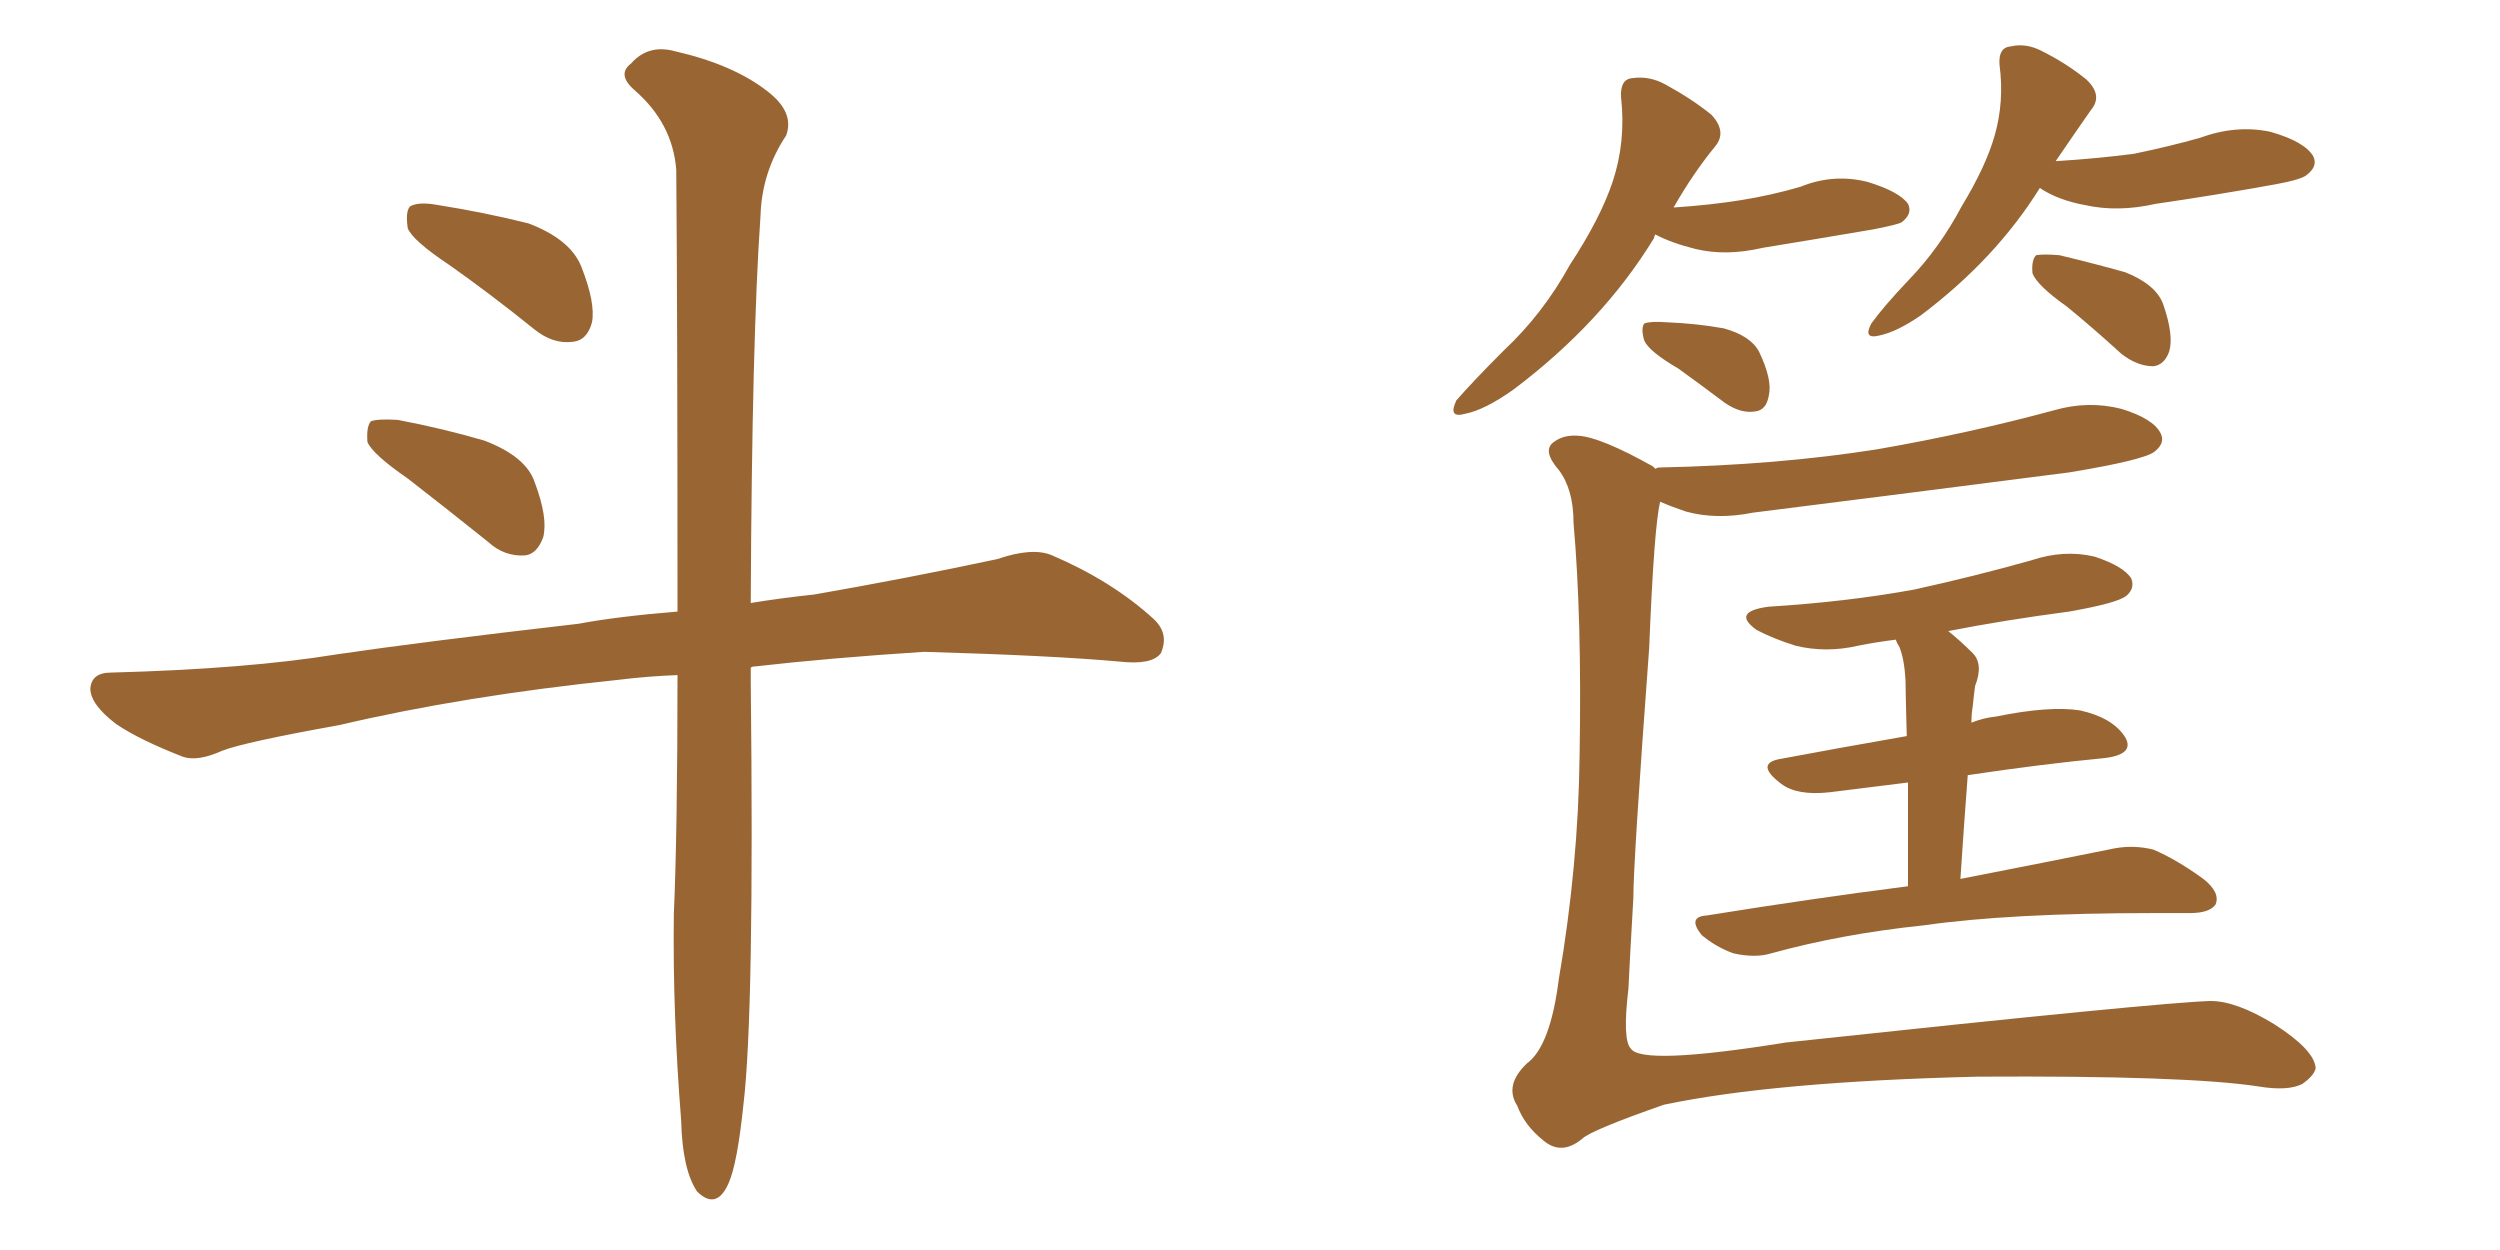 <svg xmlns="http://www.w3.org/2000/svg" xmlns:xlink="http://www.w3.org/1999/xlink" width="300" height="150"><path fill="#996633" padding="10" d="M53.91 31.79L53.91 31.79Q49.51 28.86 48.93 27.39L48.93 27.39Q48.63 25.34 49.22 24.76L49.22 24.76Q50.24 24.17 52.59 24.61L52.59 24.61Q58.15 25.49 63.43 26.81L63.43 26.81Q68.41 28.71 69.73 31.93L69.73 31.93Q71.48 36.33 71.04 38.67L71.04 38.67Q70.46 40.87 68.70 41.02L68.70 41.02Q66.36 41.31 64.16 39.55L64.16 39.55Q58.89 35.30 53.91 31.79ZM48.93 57.42L48.93 57.42Q44.68 54.49 44.09 53.03L44.09 53.03Q43.95 51.12 44.53 50.54L44.53 50.54Q45.41 50.24 47.75 50.39L47.75 50.39Q53.17 51.42 58.15 52.88L58.15 52.88Q63.13 54.79 64.16 57.86L64.16 57.86Q65.77 62.11 65.19 64.45L65.19 64.45Q64.45 66.50 62.99 66.65L62.99 66.65Q60.50 66.80 58.59 65.04L58.59 65.04Q53.47 60.94 48.93 57.42ZM81.30 81.01L81.30 81.01L81.30 81.01Q77.64 81.15 74.12 81.59L74.12 81.59Q55.66 83.50 40.72 87.01L40.72 87.01Q29.30 89.06 26.66 90.09L26.66 90.09Q23.73 91.41 21.97 90.82L21.97 90.82Q16.70 88.77 13.92 86.87L13.92 86.87Q10.84 84.52 10.84 82.62L10.84 82.62Q10.99 80.71 13.33 80.71L13.33 80.71Q29.74 80.27 40.43 78.52L40.43 78.52Q50.39 77.05 69.43 74.85L69.43 74.85Q74.12 73.97 81.30 73.39L81.30 73.39Q81.30 37.65 81.15 20.36L81.15 20.36Q80.71 14.79 76.17 10.84L76.17 10.84Q73.97 8.94 75.73 7.62L75.73 7.62Q77.78 5.27 81.01 6.15L81.01 6.15Q88.04 7.76 92.14 10.99L92.14 10.99Q95.36 13.48 94.34 16.26L94.34 16.26Q91.41 20.65 91.26 25.93L91.26 25.93Q90.23 40.58 90.09 72.36L90.09 72.36Q93.60 71.78 97.71 71.34L97.71 71.34Q108.69 69.43 119.68 67.09L119.68 67.09Q123.93 65.63 126.27 66.65L126.27 66.65Q133.45 69.73 138.43 74.27L138.43 74.27Q140.33 76.03 139.31 78.37L139.31 78.37Q138.28 79.83 134.33 79.39L134.33 79.39Q126.27 78.66 110.89 78.22L110.89 78.22Q99.46 78.96 90.53 79.98L90.53 79.98Q90.23 79.98 90.09 80.13L90.09 80.13Q90.09 80.86 90.09 81.88L90.09 81.88Q90.53 121.58 89.21 132.57L89.21 132.57Q88.48 139.60 87.45 141.94L87.45 141.94Q85.99 145.31 83.64 142.97L83.64 142.97Q81.88 140.33 81.74 134.47L81.74 134.47Q80.71 121.58 80.86 109.72L80.86 109.72Q81.30 99.61 81.30 81.01ZM198.63 28.13L198.63 28.13Q198.49 28.42 198.49 28.56L198.49 28.56Q192.33 38.67 181.64 46.73L181.64 46.73Q178.13 49.22 175.78 49.66L175.78 49.66Q173.73 50.24 174.76 48.05L174.76 48.05Q176.81 45.70 180.47 42.04L180.47 42.04Q185.16 37.65 188.38 31.79L188.38 31.79Q192.04 26.22 193.51 21.83L193.51 21.83Q195.12 16.99 194.53 11.72L194.53 11.72Q194.38 9.52 195.85 9.38L195.85 9.38Q197.90 9.08 199.80 10.11L199.80 10.11Q203.03 11.87 205.37 13.77L205.37 13.77Q207.28 15.82 205.81 17.58L205.81 17.58Q203.17 20.80 200.83 24.90L200.83 24.90Q205.22 24.61 208.89 24.02L208.89 24.02Q212.55 23.44 216.06 22.41L216.06 22.41Q220.02 20.80 224.12 21.83L224.12 21.83Q227.93 23.00 228.96 24.46L228.96 24.46Q229.54 25.63 228.22 26.66L228.22 26.66Q227.78 26.95 224.71 27.54L224.71 27.54Q217.82 28.71 211.52 29.74L211.52 29.74Q207.13 30.76 203.47 29.88L203.47 29.88Q200.54 29.15 198.63 28.13ZM201.42 44.24L201.42 44.24Q197.90 42.19 197.31 40.87L197.31 40.87Q196.88 39.40 197.31 38.82L197.31 38.82Q198.05 38.53 199.95 38.67L199.95 38.67Q203.61 38.82 206.84 39.40L206.84 39.40Q210.06 40.28 211.08 42.19L211.08 42.19Q212.70 45.56 212.26 47.46L212.26 47.46Q211.96 49.22 210.64 49.37L210.64 49.37Q208.89 49.66 206.98 48.34L206.98 48.34Q204.05 46.14 201.42 44.24ZM244.78 22.56L244.78 22.56Q239.50 31.05 230.57 37.79L230.57 37.79Q227.64 39.84 225.44 40.28L225.44 40.28Q223.54 40.72 224.56 38.82L224.56 38.82Q226.03 36.77 229.10 33.54L229.10 33.54Q232.76 29.74 235.40 24.76L235.40 24.76Q238.33 19.92 239.36 16.26L239.36 16.26Q240.53 12.16 239.94 7.76L239.94 7.76Q239.79 5.71 241.26 5.57L241.26 5.57Q243.16 5.13 245.07 6.15L245.07 6.15Q248.00 7.62 250.34 9.52L250.34 9.52Q252.39 11.43 250.93 13.18L250.93 13.18Q248.88 16.11 246.68 19.34L246.68 19.34Q251.51 19.04 256.05 18.46L256.05 18.46Q260.30 17.58 263.96 16.55L263.96 16.55Q268.36 14.94 272.46 15.82L272.46 15.82Q276.56 16.99 277.59 18.75L277.59 18.75Q278.17 19.92 276.86 20.95L276.86 20.95Q276.27 21.53 273.05 22.12L273.05 22.12Q265.72 23.44 258.69 24.46L258.69 24.46Q254.15 25.49 250.20 24.61L250.20 24.61Q246.97 24.02 244.78 22.56ZM248.00 36.77L248.00 36.77Q244.48 34.28 243.90 32.81L243.90 32.81Q243.75 31.20 244.34 30.62L244.34 30.62Q245.21 30.47 247.12 30.62L247.12 30.62Q251.37 31.64 255.03 32.67L255.03 32.67Q258.69 34.13 259.57 36.47L259.57 36.47Q260.89 40.28 260.30 42.19L260.30 42.19Q259.72 43.80 258.40 43.95L258.40 43.95Q256.49 43.95 254.59 42.48L254.59 42.48Q251.22 39.40 248.00 36.77ZM198.63 56.25L198.63 56.25Q198.93 56.10 199.07 56.10L199.07 56.10Q213.28 55.81 225.29 53.91L225.29 53.91Q236.28 52.00 246.53 49.22L246.53 49.22Q250.63 48.05 254.59 49.07L254.59 49.07Q258.40 50.24 259.28 52.00L259.28 52.00Q259.86 53.17 258.54 54.20L258.54 54.20Q257.23 55.22 248.29 56.69L248.29 56.69Q228.96 59.18 210.35 61.52L210.35 61.52Q205.96 62.40 202.29 61.38L202.29 61.38Q200.54 60.79 199.22 60.21L199.22 60.21Q198.49 63.13 197.90 77.78L197.90 77.78Q196.00 103.42 196.00 107.81L196.00 107.81Q195.56 115.43 195.41 118.65L195.41 118.65Q194.68 124.80 195.70 125.83L195.70 125.83Q197.02 127.88 214.31 125.10L214.31 125.10Q259.42 120.26 265.28 120.12L265.28 120.12Q268.36 120.12 272.90 122.90L272.90 122.90Q277.73 125.98 277.88 128.17L277.88 128.17Q277.73 129.05 276.27 130.08L276.27 130.08Q274.51 130.96 271.00 130.37L271.00 130.37Q262.35 129.05 237.30 129.20L237.30 129.20Q212.84 129.79 199.66 132.57L199.66 132.57Q190.87 135.64 189.84 136.67L189.84 136.67Q187.35 138.72 185.16 136.82L185.16 136.82Q182.96 135.06 182.08 132.71L182.08 132.71Q180.47 130.22 183.25 127.59L183.25 127.59Q186.04 125.54 187.06 117.48L187.06 117.48Q189.40 103.86 189.55 90.67L189.55 90.67Q189.84 74.27 188.82 62.70L188.82 62.70Q188.82 58.74 187.06 56.40L187.06 56.40Q185.01 54.05 186.47 53.03L186.47 53.03Q187.65 52.15 189.40 52.29L189.40 52.29Q192.04 52.44 198.34 55.96L198.34 55.96Q198.49 56.10 198.63 56.25ZM228.96 106.35L228.96 106.35L228.96 106.35Q228.96 98.88 228.96 93.90L228.96 93.90Q224.41 94.48 219.58 95.07L219.58 95.07Q215.63 95.51 213.72 94.04L213.72 94.04Q210.64 91.70 213.43 91.11L213.43 91.11Q220.46 89.79 228.81 88.33L228.81 88.33Q228.66 82.62 228.66 81.59L228.66 81.59Q228.52 79.10 227.93 77.64L227.93 77.64Q227.64 77.20 227.49 76.76L227.49 76.76Q225.15 77.05 222.95 77.49L222.95 77.49Q219.14 78.37 215.48 77.49L215.48 77.49Q212.70 76.61 210.79 75.59L210.79 75.59Q207.71 73.39 212.26 72.80L212.26 72.80Q221.63 72.22 229.69 70.75L229.69 70.75Q237.01 69.14 243.75 67.24L243.75 67.24Q247.71 65.92 251.37 66.80L251.37 66.80Q254.88 67.97 255.76 69.43L255.76 69.43Q256.20 70.61 255.18 71.48L255.18 71.48Q254.15 72.36 248.29 73.39L248.29 73.39Q240.53 74.41 233.79 75.73L233.79 75.73Q235.25 76.90 236.72 78.37L236.72 78.37Q238.04 79.69 237.01 82.32L237.01 82.32Q236.87 83.35 236.72 84.81L236.72 84.81Q236.57 85.69 236.57 86.72L236.57 86.72Q238.04 86.13 239.50 85.99L239.50 85.99Q245.95 84.67 249.61 85.25L249.61 85.25Q253.56 86.13 255.03 88.48L255.03 88.48Q256.20 90.53 252.54 90.97L252.54 90.97Q244.92 91.70 236.13 93.02L236.13 93.02Q235.69 98.73 235.25 105.47L235.25 105.47Q246.53 103.27 253.71 101.81L253.71 101.81Q256.05 101.37 258.40 101.95L258.40 101.95Q261.18 103.13 264.40 105.47L264.40 105.47Q266.46 107.08 265.87 108.54L265.87 108.54Q265.14 109.57 262.79 109.57L262.79 109.57Q260.74 109.57 258.40 109.57L258.40 109.57Q241.11 109.57 230.86 111.04L230.86 111.04Q221.04 112.06 212.55 114.40L212.55 114.40Q210.64 114.99 208.01 114.40L208.01 114.40Q205.96 113.67 204.20 112.21L204.20 112.21Q202.44 110.01 204.79 109.86L204.79 109.86Q217.53 107.81 228.96 106.35Z"/></svg>